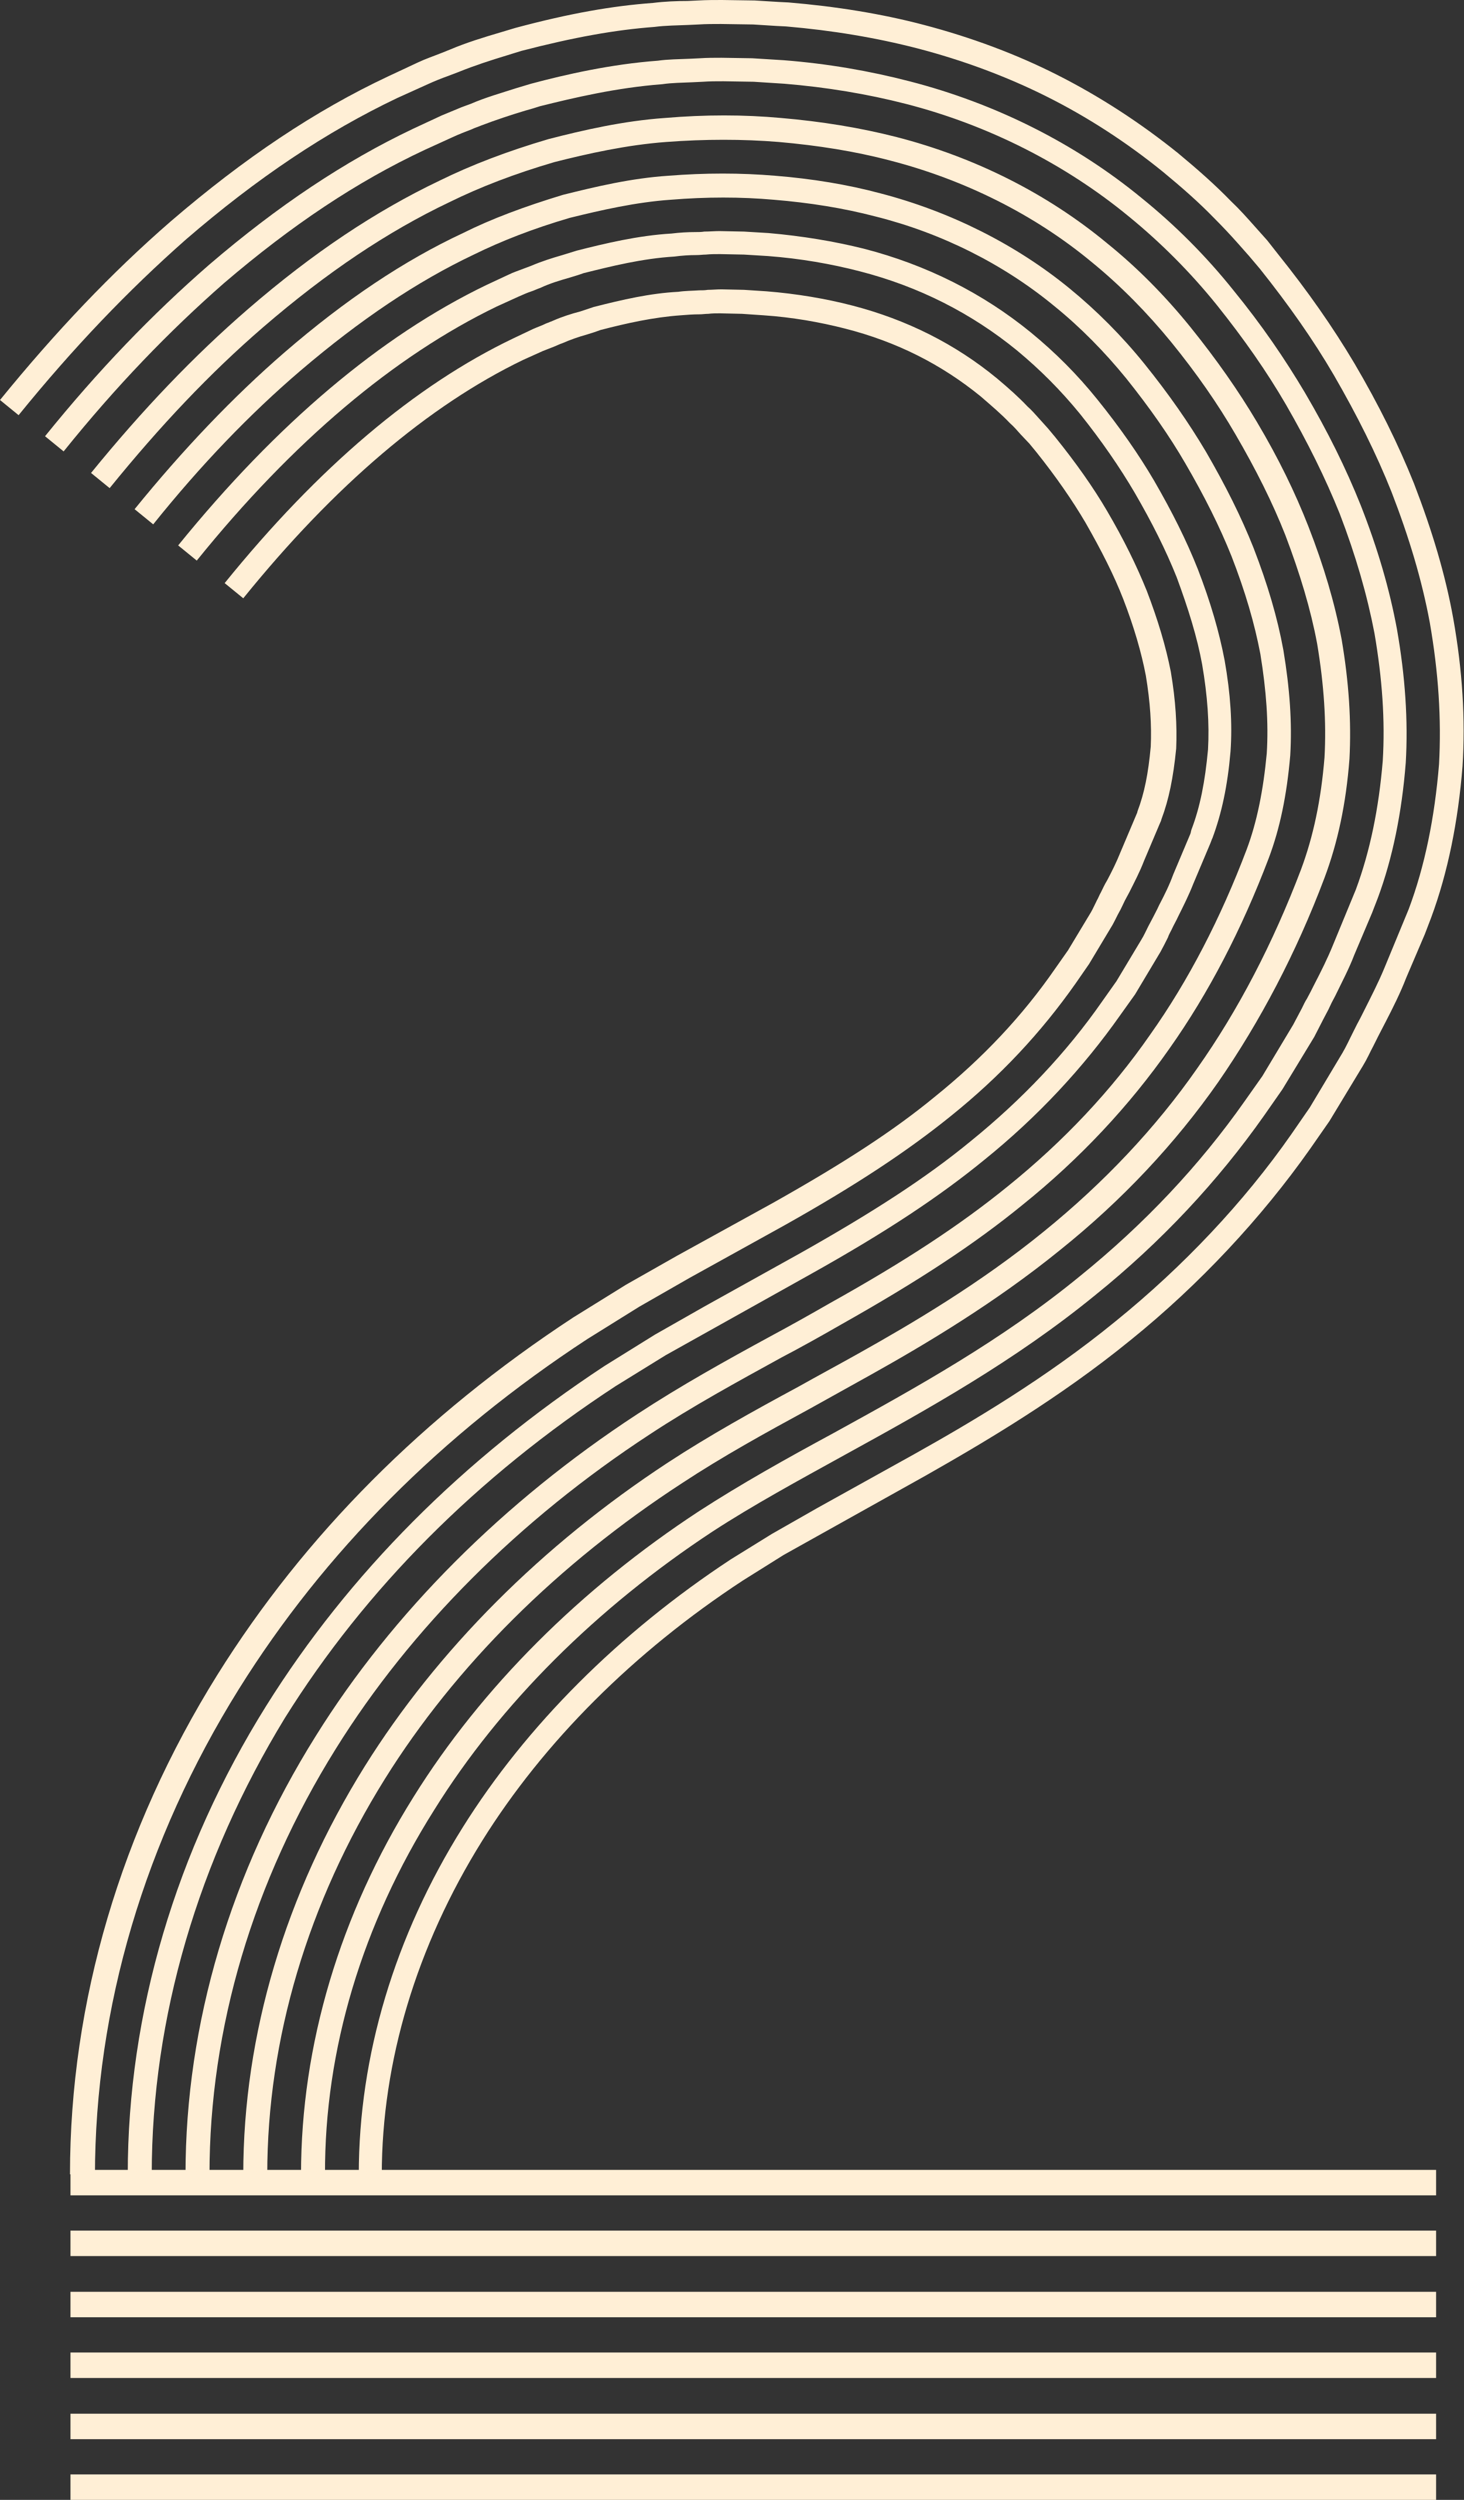   <svg xmlns="http://www.w3.org/2000/svg" x="0px" y="0px" viewBox="0 0 299.1 510.6" style="vertical-align: middle; max-width: 100%; width: 100%;" width="100%">
   <rect x="0" y="0" width="299.1" height="510.6" fill="#333333" stroke="none"/>
   <g>
    <g>
     <rect x="14.4" y="468.1" width="279" height="5.2" fill="rgb(255,239,214)">
     </rect>
     <rect x="14.4" y="480.5" width="279" height="5.2" fill="rgb(255,239,214)">
     </rect>
     <rect x="14.4" y="493" width="279" height="5.2" fill="rgb(255,239,214)">
     </rect>
     <rect x="14.4" y="455.6" width="279" height="5.2" fill="rgb(255,239,214)">
     </rect>
     <rect x="14.4" y="443.2" width="279" height="5.2" fill="rgb(255,239,214)">
     </rect>
     <rect x="14.4" y="505.4" width="279" height="5.2" fill="rgb(255,239,214)">
     </rect>
    </g>
    <g>
     <path d="M49.7,444.1c0-28.5,8.6-57.3,24.8-83.3c14.8-23.7,36.2-45.2,62-62.1c8.4-5.5,17.6-10.6,26.5-15.4    c4.1-2.3,8.2-4.5,12.3-6.8c10.9-6.1,25-14.4,38-25c12.2-9.9,22.8-21.1,31.3-33.3c8.4-11.9,15.5-25.6,21.2-40.6    c2.5-6.7,4.1-14.2,4.8-22.9c0.4-7.2-0.1-14.8-1.5-23.2c-1.3-7-3.5-14.3-6.5-22.2c-2.6-6.6-6-13.4-10.2-20.6    c-3.6-6.2-7.9-12.4-13.1-18.8c-4.9-6-10.4-11.6-16.3-16.4c-11.7-9.7-26-16.8-41.1-20.7c-7.2-1.9-14.8-3.1-22.8-3.8    c-7.3-0.6-15.1-0.6-23,0c-8.1,0.6-16.1,2.4-22.8,4.1c-8.2,2.4-15.2,5.1-21.5,8.2c-12.6,6-25,14.3-38,25.5    c-10.9,9.4-21.1,20.2-31.4,32.9l-3.8-3.1c10.5-12.9,21-23.9,32.1-33.5c13.3-11.5,26.1-20,39.1-26.2c6.5-3.2,13.8-6,22.3-8.5    c7-1.8,15.2-3.7,23.7-4.3c8.2-0.7,16.2-0.7,23.8,0c8.2,0.7,16.2,2,23.6,3.9c15.9,4.1,30.7,11.5,43,21.7c6.2,5,11.9,10.8,17,17.1    c5.4,6.7,9.8,13,13.6,19.4c4.4,7.4,7.8,14.4,10.5,21.3c3.2,8.2,5.4,15.7,6.8,23.1c1.5,8.8,2,16.8,1.6,24.4    c-0.7,9.2-2.4,17.1-5.1,24.3c-5.8,15.4-13.2,29.4-21.7,41.7c-8.8,12.6-19.7,24.2-32.3,34.3c-13.3,10.8-27.6,19.3-38.7,25.5    c-4.1,2.3-8.3,4.6-12.4,6.9c-9.2,5-17.9,9.8-26.1,15.2C114,319.4,93,340.3,78.6,363.4c-15.7,25.2-24,53.1-24,80.7L49.7,444.1z" fill="rgb(255,239,214)">
     </path>
     <path d="M37.9,444.1c0-30.7,9.2-61.7,26.6-89.5c15.7-25.2,38.4-47.9,65.6-65.7c9-5.9,18.2-11,27.2-15.9    c4.1-2.2,8.2-4.5,12.2-6.8c15.6-8.7,26.8-16.1,36.4-23.9c11.4-9.2,21.2-19.6,29.1-31c7.8-11,14.4-23.8,19.7-37.8    c2.1-5.6,3.4-12.1,4.1-19.6c0.4-6.3-0.1-12.9-1.3-20.3c-1.2-6.3-3.1-12.8-5.9-20c-2.4-6-5.5-12.2-9.4-18.9    c-3.3-5.7-7.3-11.4-12.1-17.4c-4.4-5.4-9.3-10.4-14.6-14.7c-10.4-8.6-23.1-15-36.7-18.4c-6.5-1.7-13.4-2.8-20.7-3.4    c-6.7-0.6-13.8-0.6-21.1,0c-7.1,0.5-14.1,2.1-20.6,3.7c-7.5,2.2-13.9,4.7-19.6,7.5c-11.6,5.5-23.2,13.3-35.4,23.7    C51.1,84.5,41,95,31.3,107.1l-3.8-3.1c9.9-12.2,20.2-23,30.6-32c12.5-10.8,24.5-18.8,36.5-24.4c5.8-2.9,12.5-5.4,20.4-7.8    c6.8-1.7,14-3.4,21.5-3.9c7.5-0.6,14.9-0.6,21.9,0c7.5,0.6,14.8,1.8,21.5,3.6c14.2,3.7,27.6,10.4,38.6,19.4    c5.5,4.5,10.7,9.7,15.3,15.4c5,6.2,9.1,12.1,12.6,18c4,6.9,7.2,13.3,9.7,19.6c2.9,7.5,4.9,14.3,6.1,20.9    c1.3,7.8,1.8,14.8,1.4,21.5c-0.7,8.1-2.1,14.9-4.4,21c-5.5,14.5-12.3,27.6-20.3,38.9c-8.2,11.7-18.3,22.5-30,31.9    c-9.8,8-21.2,15.5-37,24.4c-4,2.3-8.1,4.6-12.3,6.8c-8.9,4.9-18.1,9.9-26.9,15.7c-26.6,17.4-48.8,39.6-64.1,64.2    c-16.9,27.1-25.8,57.1-25.8,86.9L37.9,444.1z" fill="rgb(255,239,214)">
     </path>
     <path d="M26.1,444.1c0-32.9,9.8-66.1,28.3-95.7c16.9-27,40.1-50.3,69.1-69.4l10.3-6.4l10.2-5.8l19.6-10.9    c14.9-8.4,25.7-15.4,34.7-22.8c10.5-8.5,19.6-18.1,26.9-28.6l2.9-4.1l5.1-8.5c0.5-0.8,0.9-1.7,1.4-2.7c0.3-0.6,0.6-1.1,0.9-1.7    c0.4-0.8,0.9-1.7,1.3-2.6c1.1-2.1,2.1-4.1,2.9-6.3l3.5-8.3c0-0.1,0.1-0.2,0.1-0.4l0.1-0.4c1.8-4.7,2.8-9.9,3.4-16.4    c0.3-5.3-0.1-11-1.2-17.4c-1-5.5-2.8-11.3-5.2-17.8c-2.2-5.5-5-11.1-8.6-17.3c-3-5.1-6.7-10.5-11.1-16c-4-4.9-8.2-9.1-12.9-13    c-9.3-7.6-20.1-13.1-32.2-16.2c-5.8-1.5-12.1-2.6-18.7-3.1l-4.9-0.3l-4.9-0.1c-1,0-1.9,0-2.9,0.1c-0.6,0-1.2,0.1-1.9,0.1    c-1.5,0-3,0.1-4.5,0.3c-6.6,0.4-13,2-18.6,3.4c-0.8,0.3-1.8,0.6-2.8,0.9c-2.1,0.6-4.1,1.2-6,2.1c-0.6,0.2-1.2,0.5-1.8,0.7    c-0.9,0.3-1.8,0.7-2.7,1.1l-4.4,2c-20.9,10.1-41.6,27.5-61.3,51.9l-3.8-3.1c20.2-24.9,41.4-42.8,63-53.2l4.5-2.1    c1-0.5,2-0.8,3-1.2c0.5-0.2,1.1-0.4,1.6-0.6c2.1-0.9,4.3-1.6,6.4-2.2c1-0.3,1.9-0.6,2.9-0.9c5.9-1.5,12.6-3.1,19.4-3.5    c1.6-0.2,3.3-0.3,4.9-0.3c0.6,0,1.2,0,1.8-0.1c1,0,2.1-0.1,3.1-0.1l5,0.1l5,0.3c6.9,0.6,13.5,1.7,19.5,3.2    c12.8,3.3,24.3,9.1,34.1,17.1c5,4.1,9.5,8.6,13.6,13.7c4.6,5.7,8.5,11.3,11.6,16.6c3.7,6.4,6.6,12.2,8.9,18    c2.6,6.7,4.4,12.9,5.5,18.7c1.2,6.8,1.6,12.9,1.2,18.6c-0.6,7-1.8,12.6-3.7,17.7l-0.1,0.2c-0.1,0.3-0.2,0.5-0.3,0.8l-3.5,8.3    c-0.9,2.3-2,4.5-3.1,6.7c-0.4,0.9-0.9,1.7-1.3,2.6c-0.3,0.6-0.6,1.1-0.8,1.7c-0.5,1-1,2-1.5,2.9l-5.2,8.7l-3,4.2    c-7.6,10.8-16.9,20.8-27.8,29.6c-9.3,7.6-20.2,14.8-35.4,23.3l-29.7,16.6l-10.2,6.3c-28.4,18.6-51.1,41.4-67.6,67.8    C40.5,379.9,31,412.1,31,444.1L26.1,444.1z" fill="rgb(255,239,214)">
     </path>
     <path d="M61.5,444.1c0-26.3,7.9-53,23-77.1c13.9-22.3,34.1-42.5,58.4-58.4c8.5-5.5,17.6-10.6,27.4-15.9    c16.9-9.3,34.3-18.9,50.4-32.1c13.1-10.6,24.4-22.6,33.6-35.7l3.6-5.1l6.3-10.5c0.6-1.1,1.2-2.3,1.8-3.4c0.3-0.6,0.6-1.3,1-1.9    c0.5-0.9,1-1.9,1.5-2.9c1.4-2.7,2.7-5.3,3.8-8l4.7-11.4c2.9-7.8,4.7-16.6,5.5-26.3c0.5-8.2-0.1-16.8-1.7-26.1    c-1.5-7.8-3.8-15.8-7.1-24.4c-2.9-7.2-6.5-14.5-11-22.3c-3.9-6.7-8.5-13.3-14.1-20.3c-5.4-6.7-11.5-12.8-18-18.1    c-13-10.7-28.8-18.7-45.6-23c-7.8-2-16.2-3.4-24.8-4.1l-6.2-0.4l-6.2-0.1c-1.4,0-2.8,0-4.2,0.1l-2.1,0.1c-2.1,0.1-4.2,0.1-6.2,0.4    c-9.3,0.7-18.2,2.8-25,4.5c-0.9,0.3-1.9,0.6-3,0.9c-3,0.9-6,1.9-8.9,3c-0.7,0.3-1.4,0.5-2,0.8c-1.3,0.5-2.6,1-3.9,1.6l-5.7,2.6    C72.9,37.1,59.6,46,45.8,57.8C34.5,67.7,23.7,78.9,13,92.2l-3.8-3.1c10.9-13.5,21.9-24.9,33.5-35C56.8,42,70.5,32.9,84.4,26.3    l5.8-2.7c1.4-0.6,2.7-1.1,4.1-1.7c0.6-0.2,1.3-0.5,1.9-0.7c3-1.3,6.2-2.2,9.3-3.2c1-0.3,2-0.6,3-0.9c7.1-1.9,16.4-4,25.9-4.7    c2.1-0.3,4.3-0.3,6.5-0.4l2.1-0.1c1.5-0.1,3-0.1,4.4-0.1l6.3,0.1l6.4,0.4c9,0.7,17.6,2.2,25.7,4.3c17.5,4.5,33.9,12.7,47.5,23.9    c6.8,5.5,13.1,11.8,18.7,18.8c5.8,7.1,10.5,14,14.6,20.9c4.7,8,8.4,15.5,11.4,23c3.5,8.9,5.9,17.2,7.4,25.3    c1.7,9.7,2.3,18.7,1.8,27.3c-0.8,10.2-2.7,19.5-5.7,27.6l-1.2,3.1l-3.6,8.5c-1.1,2.9-2.6,5.7-3.9,8.4c-0.5,0.9-1,1.9-1.4,2.8    l-1,1.9c-0.6,1.2-1.3,2.5-1.9,3.7l-6.5,10.7l-3.7,5.3c-9.5,13.5-21.1,25.9-34.5,36.7c-16.4,13.4-34,23.2-51.1,32.6    c-9.6,5.3-18.8,10.3-27.1,15.7c-23.7,15.6-43.4,35.2-56.9,56.9C74,393,66.3,418.7,66.4,444.1L61.5,444.1z" fill="rgb(255,239,214)">
     </path>
     <path d="M73.3,444.1c0-24.1,7.3-48.6,21.2-70.8c13-20.8,32-39.8,54.8-54.8l8.4-5.2l9.3-5.3l19.8-11    c11.6-6.5,26.9-15.5,41.2-27.2c13.7-11.1,26.1-24.2,35.8-38.1l3.8-5.5l6.7-11.2c0.7-1.2,1.3-2.5,1.9-3.7l1-2    c0.5-0.9,1-1.9,1.5-2.9c1.4-2.8,2.9-5.7,4.1-8.6l5-12.1c3.3-8.8,5.3-18.7,6.2-29.6c0.5-9.2-0.1-18.7-1.9-29    c-1.6-8.6-4.2-17.3-7.8-26.6c-3.1-7.8-7-15.6-11.8-23.9c-4.2-7.2-9.2-14.3-15.1-21.7l-2.2-2.6l-2.3-2.6c-1.6-1.8-3.2-3.5-4.8-5.1    c-3.1-3.2-6.5-6.2-10.5-9.5c-7.4-6-15.4-11.2-23.8-15.4c-8.2-4.1-17.1-7.4-26.3-9.8c-8.5-2.2-17.5-3.7-26.9-4.5l-2-0.1    c-1.6-0.1-3.1-0.2-4.7-0.3l-6.6-0.1c-1.5,0-3.1,0-4.6,0.1l-2.2,0.1c-2.2,0.1-4.5,0.1-6.8,0.4c-8,0.6-16.4,2.1-27.2,4.9l-2.9,0.9    c-3.3,1-6.7,2.1-9.9,3.4l-2.1,0.8c-1.4,0.5-2.9,1.1-4.2,1.7l-6.2,2.8c-14.5,6.9-28.6,16.3-43.2,28.9C26.2,59.3,15,71,3.8,84.8    L0,81.7c11.4-14,22.8-26,34.9-36.5c15-12.9,29.5-22.6,44.4-29.6l6.2-2.9c1.5-0.7,3-1.2,4.5-1.8l2-0.8c3.3-1.4,6.9-2.5,10.3-3.5    l3-0.9c11.2-3,19.9-4.5,28.1-5.1c2.4-0.3,4.8-0.4,7.1-0.4l2.1-0.1C144.3,0,146,0,147.5,0l6.7,0.1c1.7,0.1,3.3,0.2,4.9,0.3l2,0.1    c9.6,0.8,19,2.3,27.7,4.6c9.5,2.5,18.7,5.9,27.2,10.2c8.7,4.4,17,9.8,24.7,16c4.1,3.4,7.6,6.5,10.8,9.8c1.7,1.6,3.3,3.4,4.9,5.2    l2.5,2.8l2.2,2.8c6.1,7.6,11.2,14.9,15.6,22.3c5,8.5,9,16.6,12.2,24.6c3.7,9.6,6.4,18.6,8,27.5c1.9,10.7,2.5,20.6,1.9,30.2    c-0.9,11.3-3,21.7-6.4,30.9l-1.3,3.4l-3.8,8.9c-1.2,3.1-2.7,6.1-4.2,9c-0.5,1-1,1.9-1.5,2.9l-1,2c-0.7,1.3-1.3,2.7-2.1,4    l-6.9,11.4l-3.9,5.6c-10,14.2-22.7,27.8-36.7,39.1c-14.6,11.9-30.1,21-41.9,27.7l-29,16.2l-8.3,5.2c-22.3,14.6-40.7,33-53.3,53.2    c-13.4,21.5-20.5,45.1-20.5,68.2H73.3z" fill="rgb(255,239,214)">
     </path>
     <path d="M14.3,444.1c0-35.2,10.4-70.4,30.1-102c17.8-28.5,42.2-53,72.7-73l10.8-6.7l10.4-5.9l19.6-10.8    c14.4-8.1,24.6-14.7,33.1-21.7c9.8-7.9,17.9-16.5,24.6-26.2l2.6-3.7l4.7-7.8c0.4-0.7,0.8-1.6,1.2-2.4c0.3-0.5,0.5-1.1,0.8-1.6    c0.4-0.8,0.8-1.7,1.3-2.5c1-1.9,1.9-3.7,2.7-5.7l3.3-7.8c0,0,0-0.1,0.1-0.2l0.1-0.4c1.4-3.7,2.2-7.7,2.7-13.2    c0.2-4.3-0.1-9.1-1-14.5c-0.9-4.7-2.4-9.9-4.6-15.6c-1.9-4.9-4.5-10-7.7-15.6c-2.7-4.6-6.1-9.5-10.1-14.5l-1.4-1.7l-1.8-1.9    c-0.7-0.8-1.4-1.6-2.2-2.3c-1.7-1.8-3.6-3.4-5.9-5.4c-8.1-6.6-17.2-11.2-27.8-13.9c-5.1-1.3-10.7-2.3-16.6-2.7l-4.4-0.3l-4.5-0.1    c-0.8,0-1.6,0-2.4,0.1c-0.6,0-1.2,0.1-1.7,0.1c-1.4,0-2.7,0.1-3.9,0.2c-5.6,0.4-11,1.6-16.4,3c-0.8,0.3-1.7,0.6-2.7,0.9    c-1.8,0.5-3.5,1.1-5.1,1.8c-0.6,0.2-1.2,0.5-1.7,0.7c-0.8,0.3-1.5,0.6-2.3,0.9l-4,1.8c-19.3,9.3-38.6,25.7-57.2,48.7l-3.8-3.1    c19.1-23.6,38.9-40.4,59-50l4-1.9c0.9-0.4,1.8-0.7,2.6-1.1c0.5-0.2,1-0.4,1.5-0.6c1.8-0.8,3.7-1.4,5.6-1.9    c0.9-0.3,1.8-0.6,2.7-0.9c5.9-1.5,11.5-2.8,17.3-3.1c1.3-0.2,2.8-0.2,4.3-0.3c0.6,0,1.1,0,1.7-0.1c0.9,0,1.8-0.1,2.8-0.1l4.6,0.1    l4.6,0.3c6.2,0.5,12.1,1.5,17.5,2.9c11.2,2.9,21.1,7.9,29.6,14.9c2.5,2.1,4.5,3.9,6.2,5.7c0.8,0.7,1.6,1.6,2.4,2.5l1.8,2l1.5,1.8    c4.2,5.2,7.8,10.3,10.6,15.1c3.4,5.8,6,11.1,8.1,16.3c2.3,6,3.9,11.4,4.9,16.5c1,5.9,1.3,11,1.1,15.7c-0.6,6-1.5,10.4-3,14.4    c-0.1,0.4-0.2,0.6-0.3,0.8l-3.3,7.8c-0.8,2.1-1.9,4.2-2.9,6.2c-0.4,0.8-0.9,1.6-1.3,2.5c-0.3,0.6-0.5,1.1-0.8,1.6    c-0.5,0.9-0.9,1.8-1.4,2.7l-4.8,8l-2.7,3.9c-7.1,10.1-15.4,19-25.6,27.2c-8.8,7.1-19.2,14-33.8,22.2l-19.5,10.8l-10.3,5.9    l-10.6,6.6c-29.8,19.5-53.8,43.6-71.2,71.5c-19.2,30.8-29.4,65.1-29.4,99.4L14.3,444.1z" fill="rgb(255,239,214)">
     </path>
    </g>
   </g>
  </svg>
